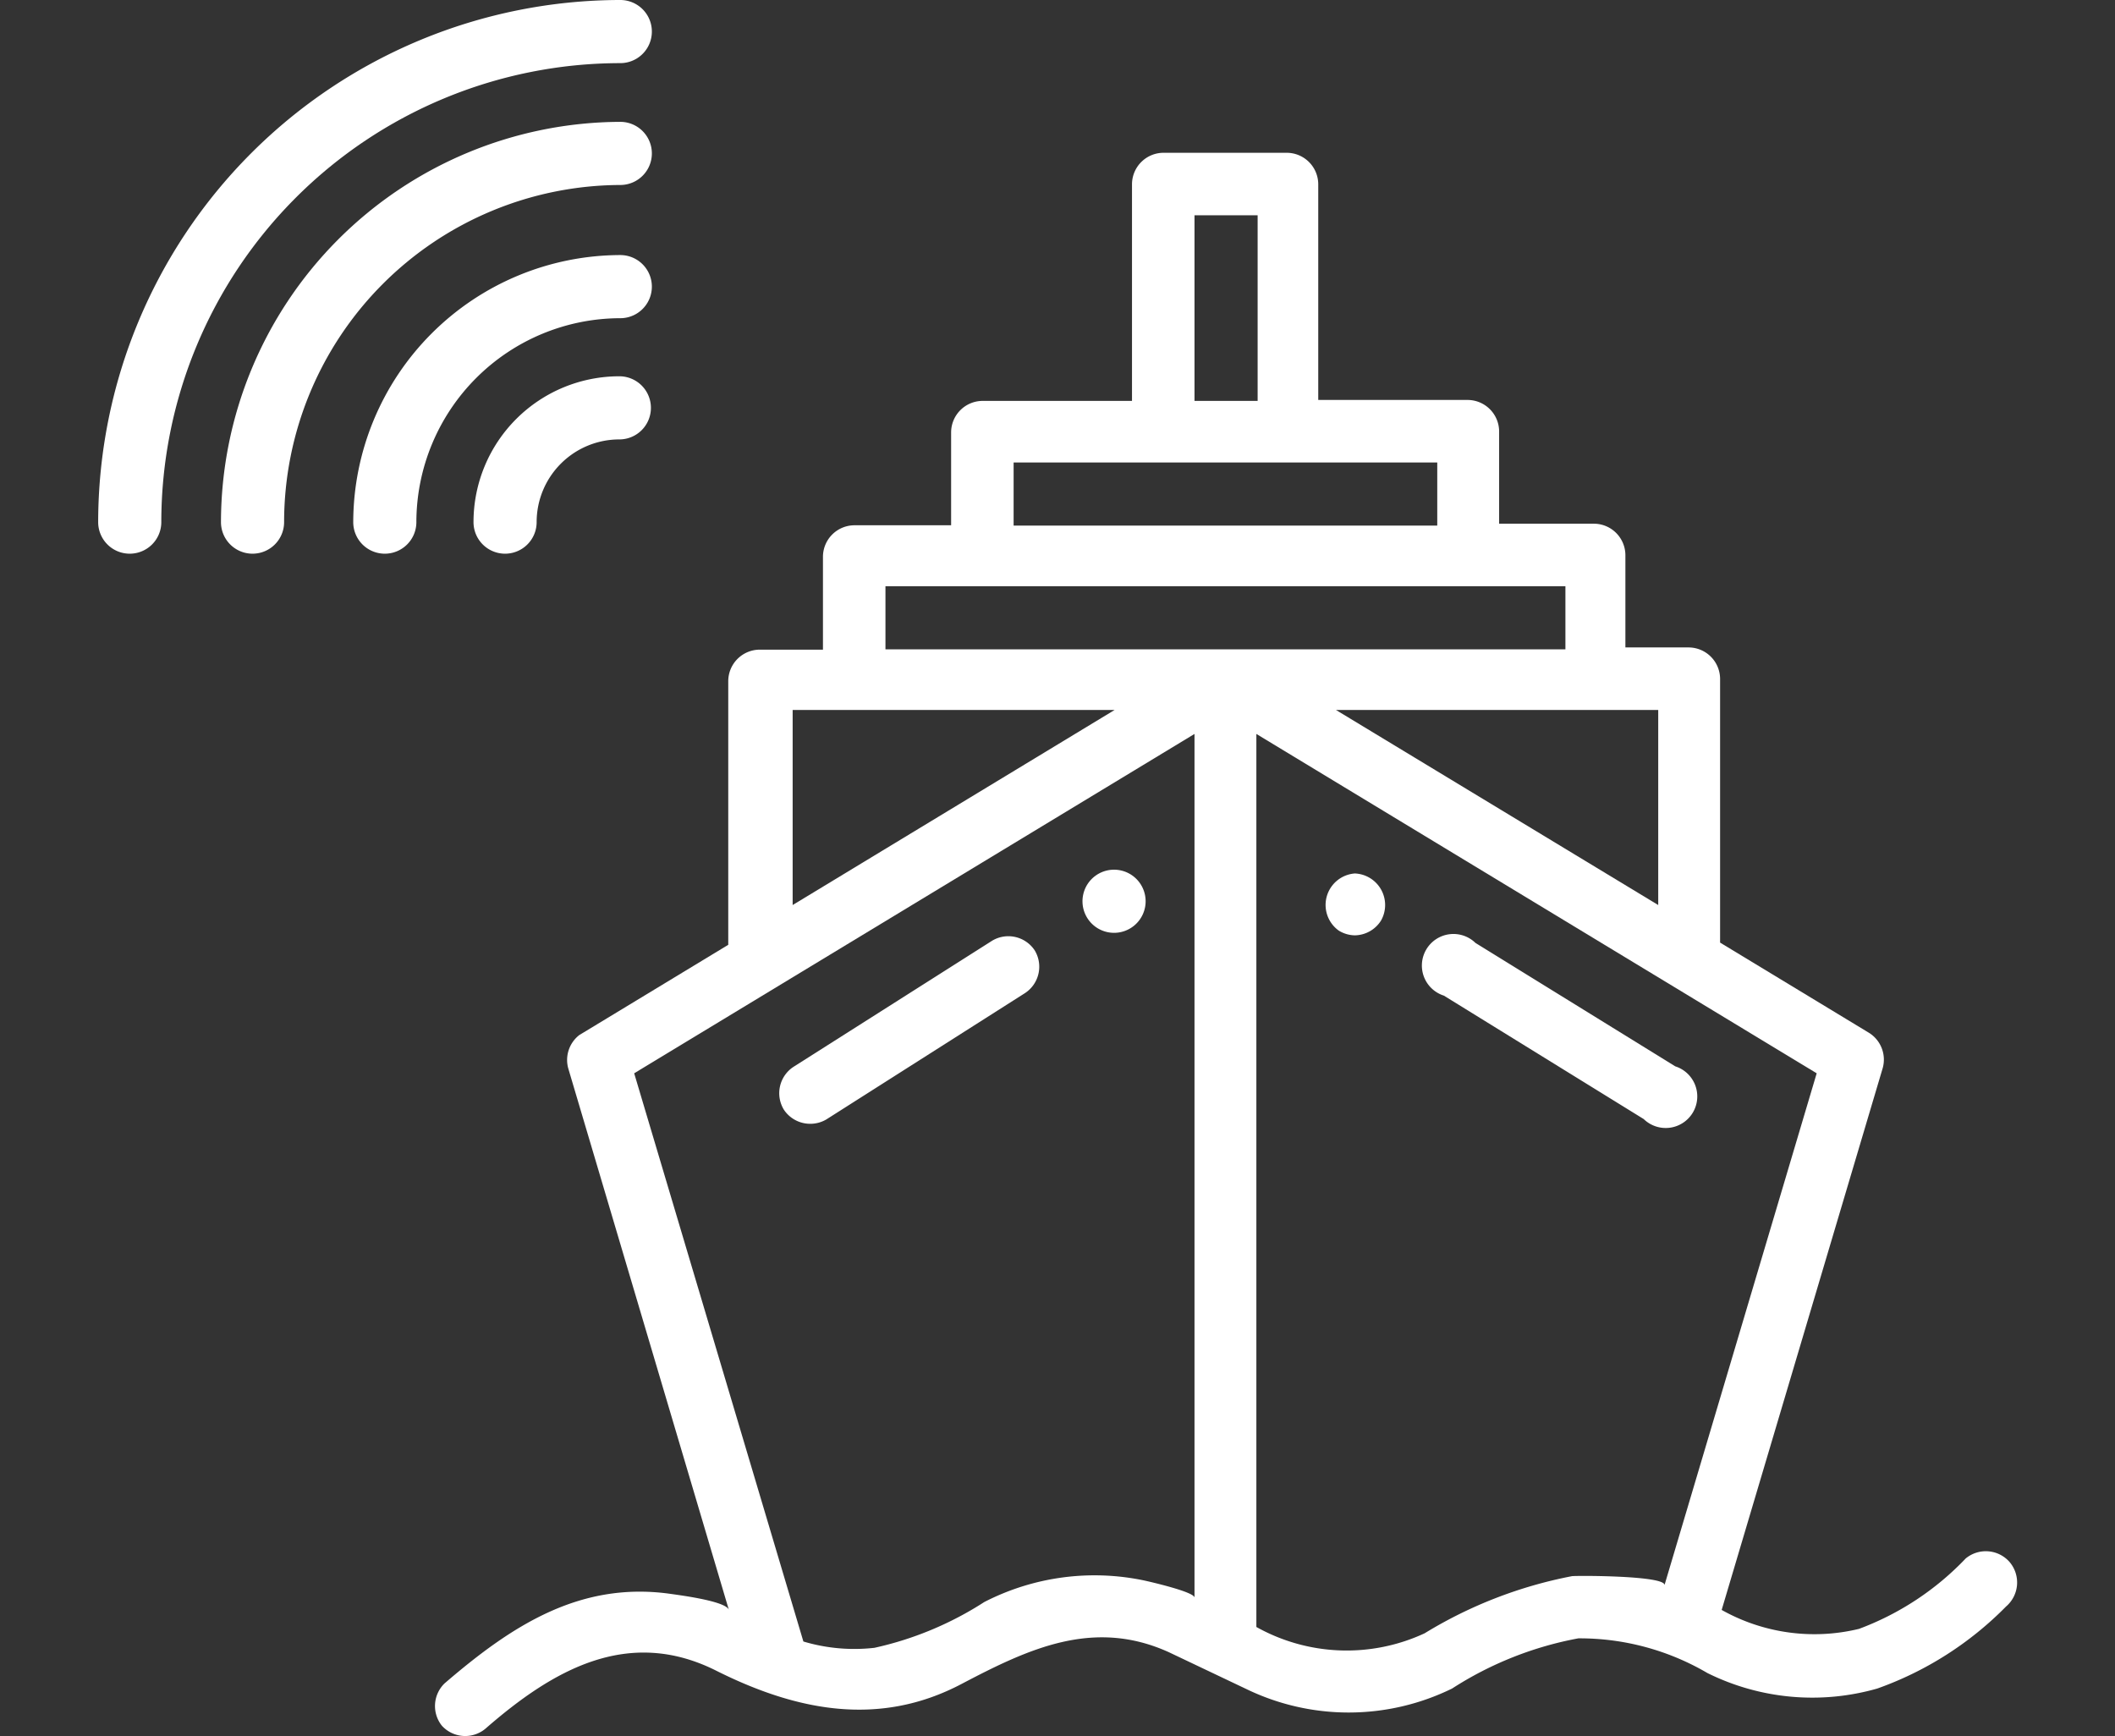 <svg id="Capa_1" data-name="Capa 1" xmlns="http://www.w3.org/2000/svg" viewBox="0 0 67 55"><rect x="0" y="0" width="67" height="55" fill="#333333" stroke="none"/><defs><style>.cls-1{fill:#fff}</style></defs><path class="cls-1" d="M45.74 31.54l6.33 3.91a1 1 0 1 0 1-1.67l-6.33-3.91a1 1 0 1 0-1 1.67zm-3.33-2.06a1 1 0 0 0 .51.15 1 1 0 0 0 .83-.47 1 1 0 0 0-.83-1.49 1 1 0 0 0-.51 1.81zM25.66 35.6a1 1 0 0 0 .52-.14l6.29-4a1 1 0 0 0 .31-1.35 1 1 0 0 0-1.35-.31l-6.3 4a1 1 0 0 0-.3 1.35 1 1 0 0 0 .83.45zm9.6-6.05a1 1 0 1 0-.95-1.19 1 1 0 0 0 .95 1.19z"/><path class="cls-1" d="M63.65 49.47a1 1 0 0 0-1.38-.1 9 9 0 0 1-3.38 2.23 6 6 0 0 1-4.35-.6l5.1-17.16a1 1 0 0 0-.43-1.12l-4.72-2.86v-8.35a1 1 0 0 0-1-1h-2v-2.92a1 1 0 0 0-1-1h-3v-2.92a1 1 0 0 0-1-1h-4.73V5.84a1 1 0 0 0-1-1h-3.9a1 1 0 0 0-1 1v6.86h-4.73a1 1 0 0 0-1 1v2.94h-3.06a1 1 0 0 0-1 1v2.94h-2a1 1 0 0 0-1 1v8.35l-4.72 2.86a1 1 0 0 0-.35 1.05L23.09 51c-.09-.29-1.66-.48-1.93-.52-2.85-.37-5 1.06-7.08 2.85a1 1 0 0 0-.08 1.34 1 1 0 0 0 1.38.09c2.11-1.84 4.5-3.24 7.3-1.84 2.53 1.27 5.16 1.81 7.79.42 2.13-1.12 4.18-2.08 6.56-1l2.44 1.16a7.44 7.44 0 0 0 6.53-.01 11.11 11.11 0 0 1 4-1.59 8 8 0 0 1 4.09 1.1 7.48 7.48 0 0 0 5.38.49 10.79 10.79 0 0 0 4.08-2.6 1 1 0 0 0 .1-1.42zm-10.92.74c0-.3-2.75-.3-2.93-.28a14 14 0 0 0-4.67 1.81 5.86 5.86 0 0 1-5.33-.2V23.25L57.55 34zm-.2-21.54l-10.21-6.18h10.21zM37.84 6.82h2v5.88h-2zm-5.73 7.83h13.42v2H32.11zm-4.06 3.92h21.54v2H28.05zm-2.94 3.92h10.2l-10.2 6.18zm12.73.76v27.36c0-.18-1.4-.5-1.58-.54a7.64 7.64 0 0 0-5.08.68 10.63 10.63 0 0 1-3.48 1.45 5.64 5.64 0 0 1-2.25-.2l-5.36-18zM16 17.54a1 1 0 0 1-1-1 4.62 4.62 0 0 1 4.62-4.62 1 1 0 0 1 0 2A2.62 2.62 0 0 0 17 16.54a1 1 0 0 1-1 1zm-8 0a1 1 0 0 1-1-1A12.7 12.7 0 0 1 19.65 3.86a1 1 0 0 1 0 2A10.69 10.69 0 0 0 9 16.54a1 1 0 0 1-1 1z"/><path class="cls-1" d="M4.11 17.54a1 1 0 0 1-1-1A16.56 16.56 0 0 1 19.65 0a1 1 0 0 1 0 2A14.55 14.55 0 0 0 5.11 16.54a1 1 0 0 1-1 1zm8.08 0a1 1 0 0 1-1-1 8.48 8.48 0 0 1 8.46-8.46 1 1 0 0 1 0 2 6.47 6.47 0 0 0-6.46 6.46 1 1 0 0 1-1 1z"/></svg>